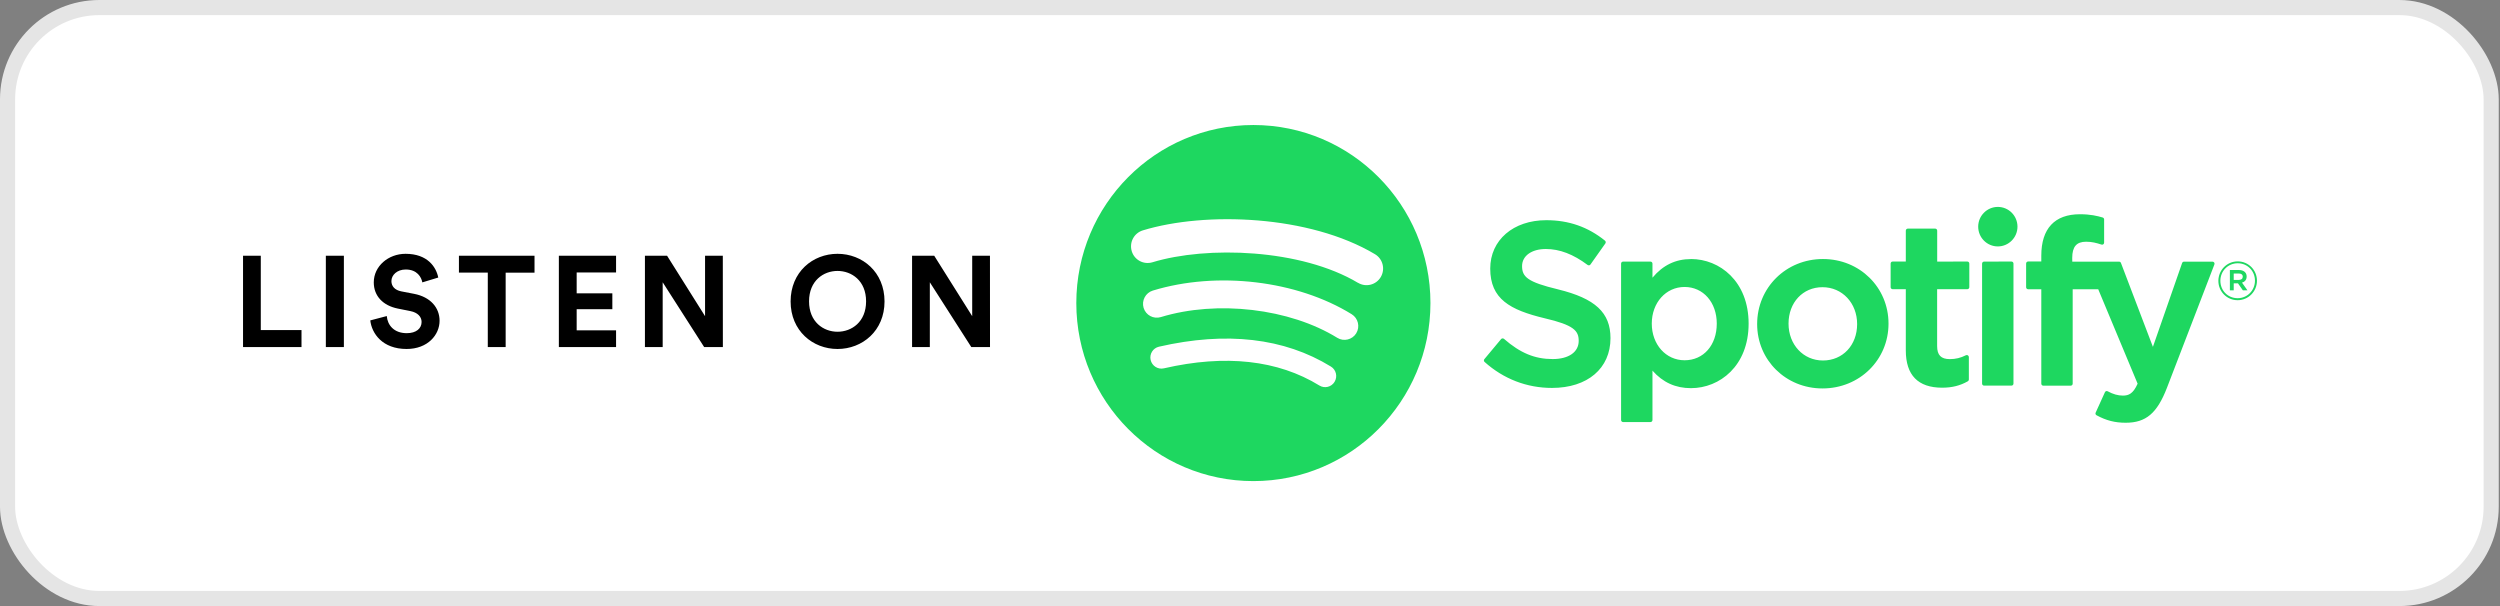 <?xml version="1.0" encoding="UTF-8" standalone="no"?>
<svg
   xmlns:dc="http://purl.org/dc/elements/1.1/"
   xmlns:cc="http://creativecommons.org/ns#"
   xmlns:rdf="http://www.w3.org/1999/02/22-rdf-syntax-ns#"
   xmlns:svg="http://www.w3.org/2000/svg"
   xmlns="http://www.w3.org/2000/svg"
   xmlns:sodipodi="http://sodipodi.sourceforge.net/DTD/sodipodi-0.dtd"
   xmlns:inkscape="http://www.inkscape.org/namespaces/inkscape"
   width="165"
   height="40"
   viewBox="0 0 43.656 10.583"
   version="1.1"
   id="svg8"
   inkscape:version="1.0.1 (3bc2e813f5, 2020-09-07)"
   sodipodi:docname="spotify-podcast.svg">
  <rect x="0" y="0" width="43.656" height="10.583" fill="#808080" stroke="none"/>
  <defs
     id="defs2" />
  <sodipodi:namedview
     id="base"
     pagecolor="#ffffff"
     bordercolor="#666666"
     borderopacity="1.0"
     inkscape:pageopacity="0.0"
     inkscape:pageshadow="2"
     inkscape:zoom="5.3650794"
     inkscape:cx="70.055851"
     inkscape:cy="13.491122"
     inkscape:document-units="mm"
     inkscape:current-layer="layer1"
     inkscape:document-rotation="0"
     showgrid="false"
     units="px"
     inkscape:window-width="1920"
     inkscape:window-height="1016"
     inkscape:window-x="0"
     inkscape:window-y="27"
     inkscape:window-maximized="1" />
  <g
     inkscape:label="Layer 1"
     inkscape:groupmode="layer"
     id="layer1">
    <rect
       style="fill:#ffffff;stroke:#e5e5e5;stroke-width:0.264;stroke-miterlimit:4;stroke-dasharray:none"
       id="rect833"
       width="43.37"
       height="10.319"
       x="0.132"
       y="0.132"
       ry="1.603" />
    <path
       d="m 23.716,4.939 c 0.137,0.082 0.315,0.036 0.396,-0.102 0.081,-0.138 0.036,-0.316 -0.101,-0.398 -1.147,-0.685 -2.963,-0.749 -4.055,-0.416 -0.153,0.047 -0.239,0.209 -0.193,0.363 0.046,0.154 0.208,0.24 0.361,0.194 0.951,-0.29 2.595,-0.236 3.592,0.36 z m -0.033,0.881 c 0.07,-0.114 0.034,-0.263 -0.079,-0.333 -0.954,-0.59 -2.35,-0.756 -3.473,-0.413 -0.127,0.039 -0.199,0.174 -0.161,0.302 0.039,0.128 0.173,0.2 0.301,0.161 0.983,-0.3 2.25,-0.151 3.081,0.362 0.113,0.07 0.262,0.034 0.332,-0.08 z m -0.378,0.847 c 0.056,-0.091 0.027,-0.211 -0.064,-0.266 -0.815,-0.501 -1.825,-0.617 -3.003,-0.347 -0.104,0.024 -0.169,0.128 -0.145,0.232 0.024,0.104 0.127,0.17 0.231,0.146 1.076,-0.247 1.99,-0.146 2.716,0.3 0.091,0.056 0.209,0.027 0.265,-0.064 z m -1.418,-4.484 c 1.708,0 3.092,1.392 3.092,3.109 0,1.717 -1.384,3.109 -3.092,3.109 -1.708,0 -3.092,-1.392 -3.092,-3.109 0,-1.717 1.384,-3.109 3.092,-3.109 z m 5.32,2.87 c 0.65,0.159 0.916,0.406 0.916,0.852 0,0.528 -0.401,0.869 -1.022,0.869 -0.439,0 -0.846,-0.157 -1.177,-0.454 -0.014,-0.013 -0.016,-0.034 -0.003,-0.049 l 0.292,-0.35 c 0.006,-0.007 0.015,-0.012 0.024,-0.012 0.009,-5.292e-4 0.019,0.002 0.026,0.008 0.284,0.248 0.539,0.353 0.85,0.353 0.281,0 0.455,-0.122 0.455,-0.318 0,-0.177 -0.086,-0.276 -0.597,-0.395 C 26.37,5.412 26.023,5.223 26.023,4.69 c 0,-0.498 0.403,-0.845 0.979,-0.845 0.392,0 0.727,0.117 1.025,0.357 0.014,0.012 0.017,0.033 0.007,0.048 L 27.773,4.619 c -0.005,0.008 -0.014,0.013 -0.023,0.014 -0.009,0.001 -0.019,-7.673e-4 -0.026,-0.006 C 27.473,4.439 27.235,4.348 26.994,4.348 c -0.248,0 -0.415,0.12 -0.415,0.298 0,0.189 0.095,0.279 0.629,0.407 z m 2.772,0.598 c 0,-0.371 -0.236,-0.64 -0.562,-0.64 -0.327,0 -0.573,0.275 -0.573,0.64 0,0.365 0.247,0.64 0.573,0.64 0.331,0 0.562,-0.263 0.562,-0.64 z M 29.528,4.523 c 0.5,0 1.007,0.387 1.007,1.128 0,0.74 -0.506,1.127 -1.007,1.127 -0.269,0 -0.49,-0.1 -0.672,-0.306 V 7.335 c 0,0.019 -0.016,0.035 -0.035,0.035 h -0.478 c -0.019,0 -0.035,-0.016 -0.035,-0.035 V 4.603 c 0,-0.019 0.016,-0.035 0.035,-0.035 h 0.478 c 0.019,0 0.035,0.016 0.035,0.035 v 0.246 c 0.182,-0.218 0.403,-0.325 0.672,-0.325 z m 2.305,1.772 c 0.346,0 0.597,-0.267 0.597,-0.636 0,-0.367 -0.26,-0.644 -0.605,-0.644 -0.344,0 -0.593,0.268 -0.593,0.636 0,0.367 0.258,0.644 0.601,0.644 z m 0,-1.772 c 0.642,0 1.145,0.495 1.145,1.128 0,0.634 -0.506,1.132 -1.153,1.132 -0.64,0 -1.141,-0.494 -1.141,-1.124 0,-0.637 0.505,-1.136 1.149,-1.136 z m 2.521,0.044 c 0.019,0 0.035,0.016 0.035,0.035 v 0.413 c 0,0.019 -0.016,0.035 -0.035,0.035 H 33.827 V 6.044 c 0,0.157 0.068,0.227 0.222,0.227 0.1,0 0.189,-0.021 0.281,-0.068 0.011,-0.005 0.024,-0.005 0.034,0.002 0.01,0.006 0.017,0.018 0.017,0.03 v 0.393 c 0,0.013 -0.007,0.024 -0.018,0.03 -0.134,0.076 -0.276,0.112 -0.448,0.112 -0.422,0 -0.635,-0.219 -0.635,-0.651 v -1.069 h -0.23 c -0.019,0 -0.035,-0.016 -0.035,-0.035 v -0.413 c 0,-0.019 0.016,-0.035 0.035,-0.035 h 0.23 V 4.027 c 0,-0.019 0.016,-0.035 0.035,-0.035 h 0.478 c 0.019,0 0.035,0.016 0.035,0.035 v 0.541 z m 1.833,0.002 h 0.817 c 0.015,0 0.028,0.009 0.033,0.023 l 0.558,1.465 0.51,-1.464 c 0.005,-0.014 0.018,-0.024 0.033,-0.024 h 0.498 c 0.012,0 0.022,0.006 0.029,0.015 0.007,0.01 0.008,0.022 0.004,0.033 l -0.829,2.155 c -0.172,0.445 -0.367,0.61 -0.72,0.61 -0.189,0 -0.341,-0.039 -0.51,-0.131 -0.016,-0.009 -0.023,-0.029 -0.015,-0.045 l 0.162,-0.357 c 0.004,-0.009 0.012,-0.016 0.021,-0.019 0.009,-0.003 0.019,-0.002 0.028,0.003 0.091,0.05 0.179,0.075 0.264,0.075 0.104,0 0.18,-0.034 0.258,-0.208 L 36.64,5.051 h -0.446 V 6.7 c 0,0.019 -0.016,0.035 -0.035,0.035 h -0.478 c -0.019,0 -0.035,-0.016 -0.035,-0.035 V 5.051 h -0.23 c -0.019,0 -0.035,-0.016 -0.035,-0.035 V 4.601 c 0,-0.019 0.016,-0.035 0.035,-0.035 h 0.23 V 4.464 c 0,-0.473 0.233,-0.723 0.675,-0.723 0.181,0 0.303,0.029 0.397,0.057 0.015,0.005 0.025,0.018 0.025,0.034 v 0.405 c 0,0.011 -0.005,0.022 -0.014,0.029 -0.009,0.007 -0.02,0.008 -0.032,0.005 -0.09,-0.03 -0.17,-0.05 -0.269,-0.05 -0.167,0 -0.242,0.087 -0.242,0.283 z m -1.062,-0.002 c 0.019,0 0.035,0.016 0.035,0.035 v 2.097 c 0,0.019 -0.016,0.035 -0.035,0.035 h -0.478 c -0.019,0 -0.035,-0.016 -0.035,-0.035 V 4.603 c 0,-0.019 0.016,-0.035 0.035,-0.035 z M 34.887,3.613 c 0.189,0 0.343,0.154 0.343,0.345 0,0.19 -0.154,0.345 -0.343,0.345 -0.189,0 -0.343,-0.154 -0.343,-0.345 0,-0.19 0.154,-0.345 0.343,-0.345 z m 4.207,1.163 h -0.088 V 4.888 h 0.088 c 0.044,0 0.07,-0.021 0.07,-0.056 0,-0.037 -0.026,-0.056 -0.07,-0.056 z m 0.057,0.16 0.095,0.134 h -0.08 l -0.086,-0.123 h -0.074 V 5.07 h -0.067 V 4.715 h 0.157 c 0.082,0 0.136,0.042 0.136,0.113 0,0.058 -0.033,0.094 -0.082,0.108 z m -0.075,-0.339 c -0.172,0 -0.303,0.138 -0.303,0.306 0,0.169 0.129,0.304 0.301,0.304 0.172,0 0.303,-0.138 0.303,-0.306 0,-0.169 -0.13,-0.304 -0.301,-0.304 z m -0.002,0.645 c -0.189,0 -0.336,-0.153 -0.336,-0.338 0,-0.186 0.149,-0.34 0.338,-0.34 0.189,0 0.336,0.153 0.336,0.338 0,0.186 -0.149,0.34 -0.338,0.34 z"
       id="Combined-Shape"
       fill="#1ed760"
       style="stroke-width:0.265" />
    <path
       d="M 5.265,6.06 H 4.244 V 4.466 h 0.31 v 1.298 h 0.711 z m 0.74,0 H 5.69 V 4.466 H 6.005 Z M 7.654,4.846 7.375,4.931 C 7.359,4.843 7.287,4.706 7.085,4.706 c -0.151,0 -0.25,0.097 -0.25,0.202 0,0.088 0.056,0.157 0.173,0.18 l 0.223,0.043 c 0.29,0.056 0.445,0.245 0.445,0.47 0,0.245 -0.205,0.493 -0.576,0.493 -0.423,0 -0.609,-0.272 -0.634,-0.499 l 0.288,-0.076 c 0.013,0.157 0.124,0.299 0.349,0.299 0.166,0 0.259,-0.083 0.259,-0.196 0,-0.092 -0.07,-0.164 -0.193,-0.189 L 6.945,5.388 c -0.254,-0.052 -0.418,-0.216 -0.418,-0.457 0,-0.283 0.254,-0.499 0.555,-0.499 0.387,0 0.535,0.234 0.571,0.414 z m 1.68,-0.085 H 8.83 V 6.06 H 8.518 V 4.76 H 8.014 V 4.466 H 9.334 Z M 10.758,6.06 H 9.759 V 4.466 h 0.999 V 4.758 H 10.07 V 5.122 h 0.623 v 0.277 h -0.623 v 0.369 h 0.688 z m 1.865,0 H 12.296 L 11.572,4.929 V 6.06 H 11.262 V 4.466 h 0.387 l 0.663,1.055 V 4.466 h 0.31 z m 1.505,-0.798 c 0,0.36 0.252,0.531 0.497,0.531 0.247,0 0.499,-0.171 0.499,-0.531 0,-0.36 -0.252,-0.531 -0.499,-0.531 -0.245,0 -0.497,0.171 -0.497,0.531 z m -0.322,0.002 c 0,-0.515 0.387,-0.832 0.819,-0.832 0.434,0 0.821,0.317 0.821,0.832 0,0.513 -0.387,0.83 -0.821,0.83 -0.432,0 -0.819,-0.317 -0.819,-0.83 z m 3.482,0.796 H 16.961 L 16.237,4.929 V 6.06 H 15.927 V 4.466 h 0.387 l 0.663,1.055 V 4.466 h 0.31 z"
       id="LISTEN-ON"
       fill="#000000"
       style="stroke-width:0.265" />
  </g>
</svg>
